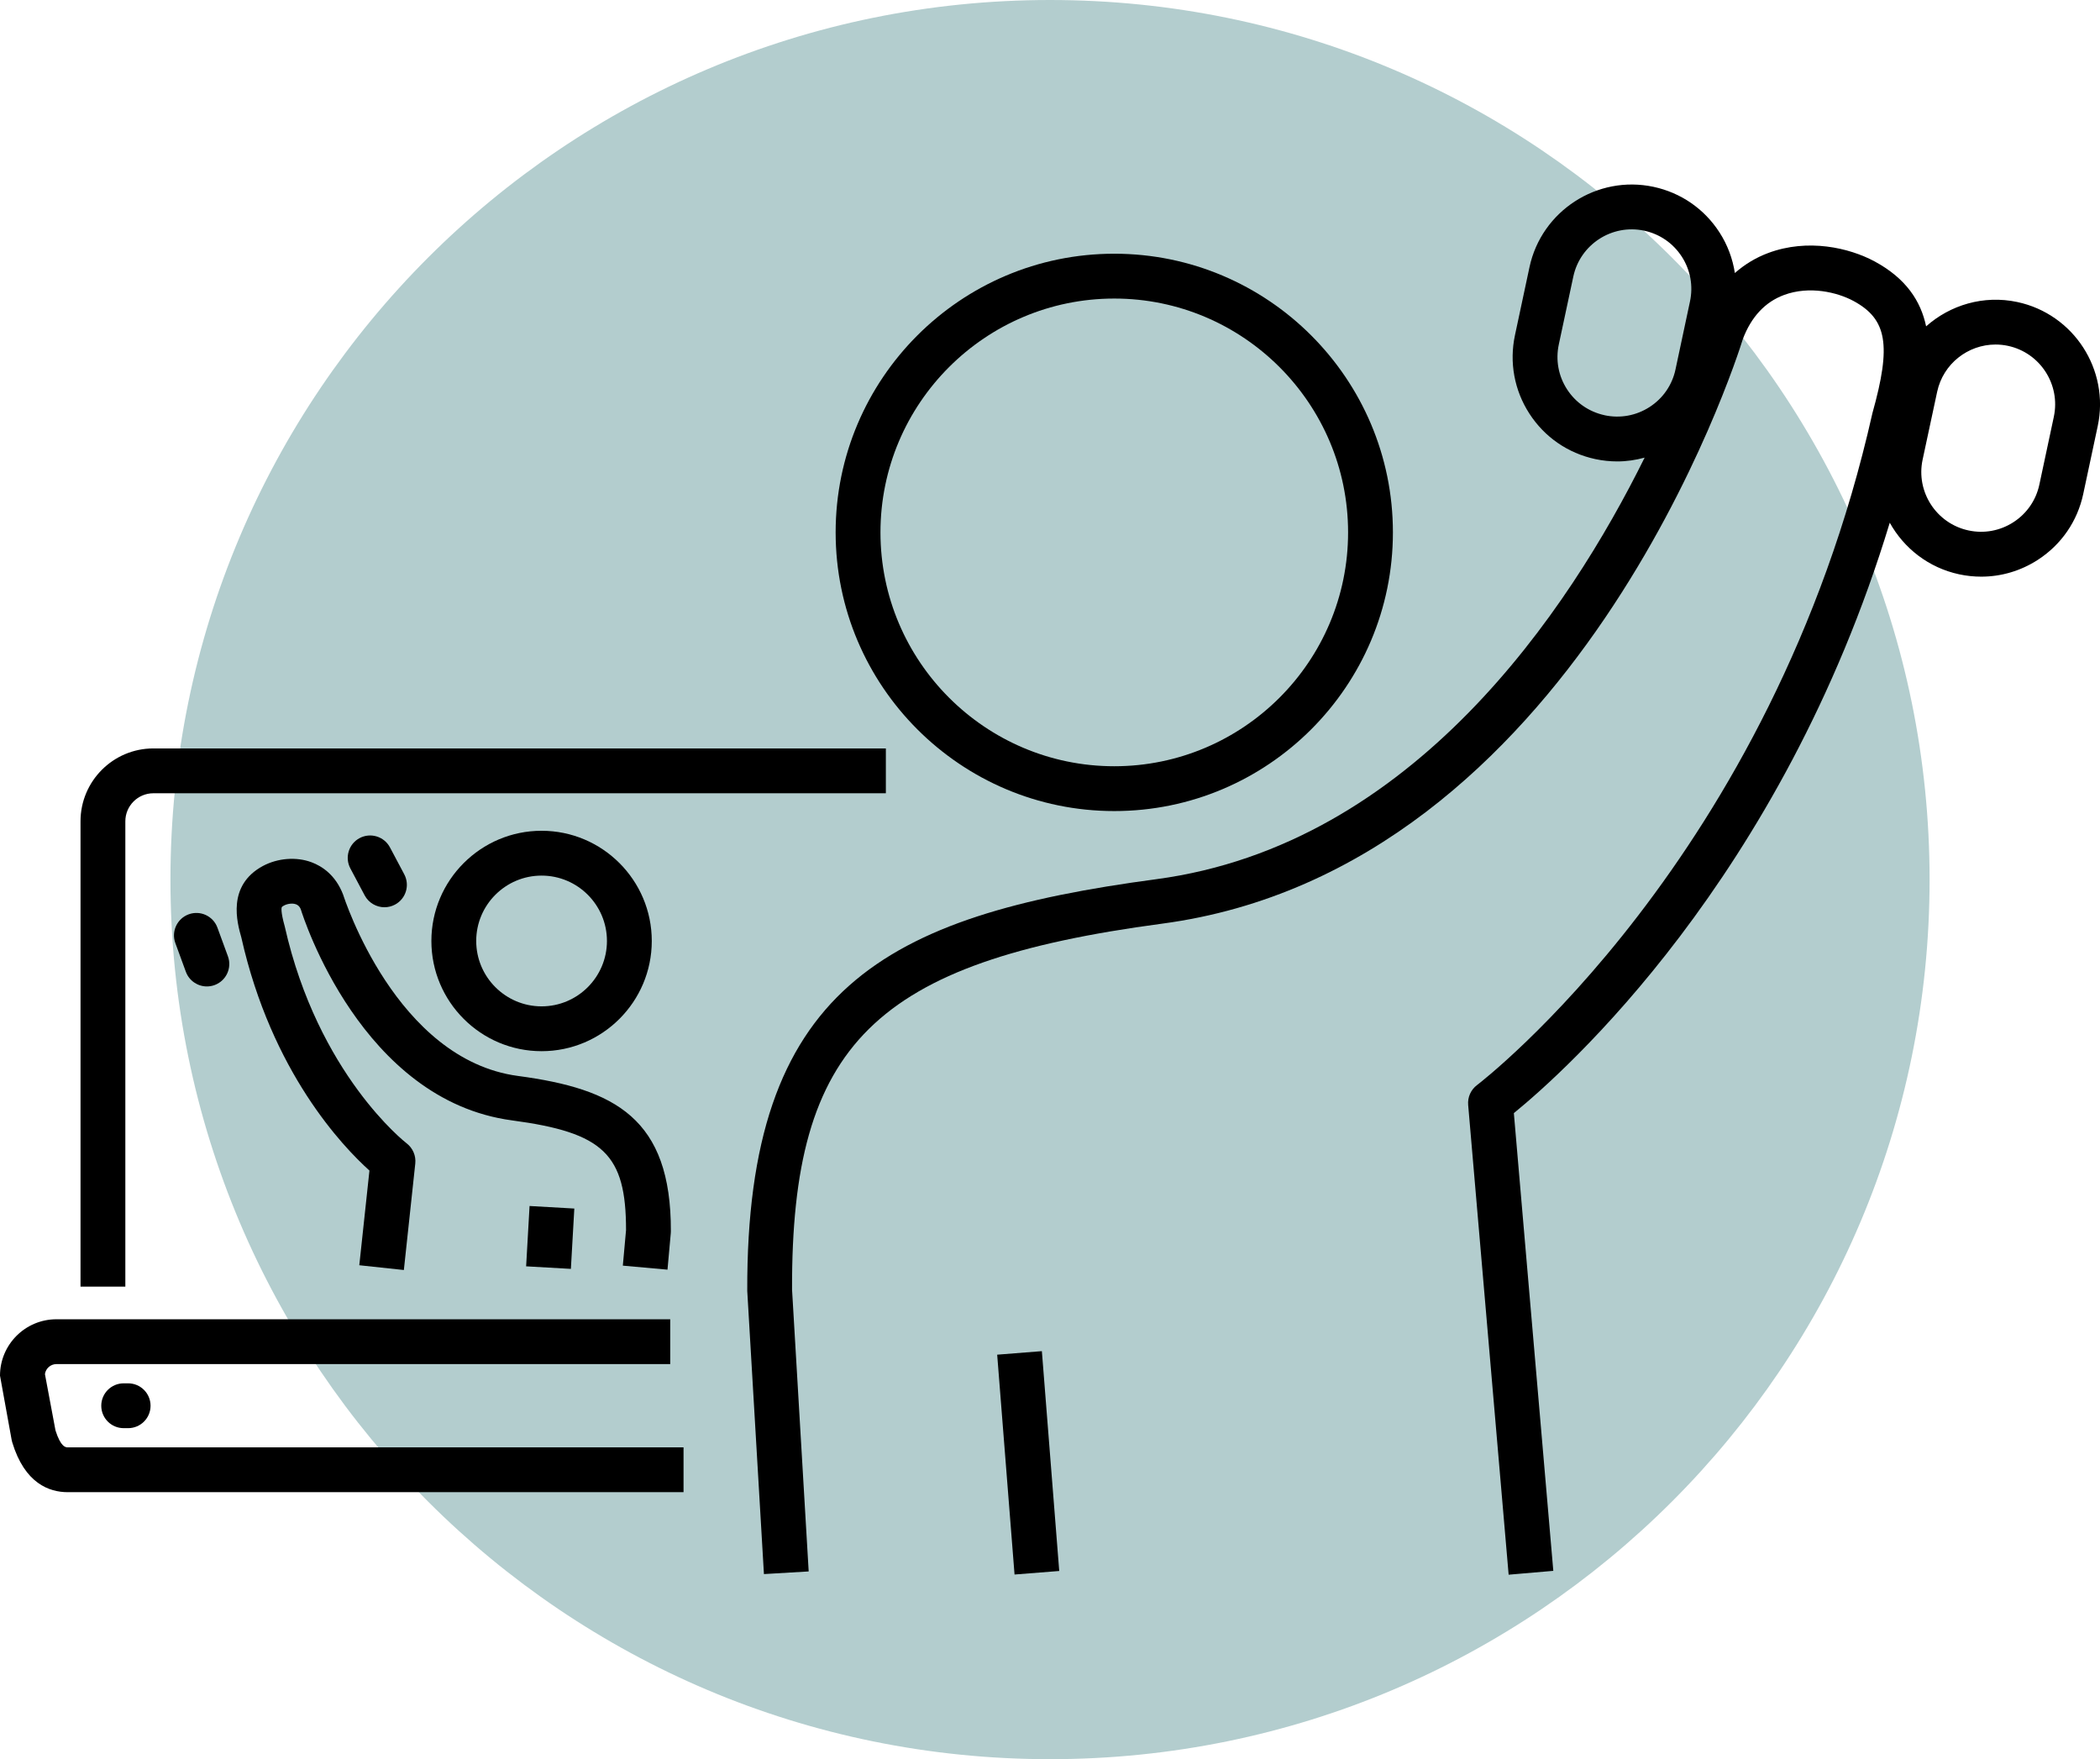 <?xml version="1.0" encoding="UTF-8"?>
<svg id="uuid-e2228a46-65f1-4ff3-9dbb-2a1a9ce27be1" data-name="Ebene 2" xmlns="http://www.w3.org/2000/svg" width="128.924" height="107.998" viewBox="0 0 128.924 107.998">
  <g id="uuid-f3ccdea2-1644-4ed4-a4e4-413a92d5687e" data-name="Ebene 1">
    <path d="M64.463,107.998c29.823,0,53.999-24.176,53.999-53.999S94.286,0,64.463,0,10.464,24.176,10.464,53.999s24.176,53.999,53.999,53.999" style="fill: #b3cdce;"/>
    <g>
      <path d="M40.979,77.944l.202-2.239c.003-.04,.005-.079,.005-.119,.022-6.923-3.425-8.738-9.388-9.533-7.488-.999-10.672-10.943-10.731-11.125-.466-1.223-1.313-1.759-1.941-1.993-.931-.348-2.074-.259-2.988,.229-2.221,1.202-1.579,3.484-1.322,4.388,1.859,8.273,6.234,12.845,7.865,14.31l-.623,5.812,2.736,.293,.701-6.539c.051-.479-.155-.952-.538-1.244-.054-.041-5.432-4.227-7.475-13.307-.263-.935-.197-1.156-.183-1.188,0-0,.031-.042,.144-.102,.182-.099,.498-.156,.721-.074,.063,.024,.21,.079,.303,.312,.148,.478,3.727,11.724,12.967,12.956,5.617,.75,7.003,2.076,7,6.738l-.197,2.179,2.741,.247Z"/>
      <path d="M40.014,57.767c0-3.73-3.035-6.765-6.765-6.765-3.73,0-6.765,3.035-6.765,6.765,0,3.731,3.035,6.766,6.765,6.766,3.73,0,6.765-3.035,6.765-6.766Zm-10.778,0c0-2.213,1.8-4.013,4.013-4.013,2.213,0,4.013,1.8,4.013,4.013,0,2.213-1.8,4.014-4.013,4.014-2.212,0-4.013-1.801-4.013-4.014Z"/>
      <rect x="31.925" y="74.592" width="3.71" height="2.752" transform="translate(-43.986 105.374) rotate(-86.741)"/>
      <path d="M7.695,50.42c0-.949,.772-1.721,1.721-1.721H54.385v-2.752H9.416c-2.466,0-4.473,2.006-4.473,4.473v28.569h2.752v-28.569Z"/>
      <path d="M3.406,87.812l-.647-3.453c.046-.347,.346-.616,.707-.616H41.147v-2.752H3.465c-1.911,0-3.465,1.553-3.465,3.462l.715,3.942,.035,.145c.765,2.534,2.275,3.066,3.407,3.066H41.964v-2.752H4.158c-.117,0-.424,0-.752-1.042Z"/>
      <path d="M7.593,84.924c-.76,0-1.376,.616-1.376,1.376s.616,1.376,1.376,1.376h.274c.76,0,1.376-.616,1.376-1.376s-.616-1.376-1.376-1.376h-.274Z"/>
      <path d="M123.85,18.541h-.001c-2.072-.441-4.125,.183-5.6,1.494-.326-1.549-1.231-2.944-3.157-3.984-1.568-.845-4.109-1.425-6.533-.521-.764,.285-1.448,.701-2.051,1.231-.136-.881-.451-1.732-.95-2.503-.93-1.438-2.365-2.428-4.042-2.788-3.459-.74-6.876,1.473-7.617,4.93-0,0-0,.001-0,.001l-.889,4.163c-.36,1.677-.046,3.393,.884,4.831,.93,1.438,2.365,2.428,4.042,2.788,.452,.097,.906,.144,1.357,.144,.568,0,1.13-.084,1.675-.233-4.649,9.395-14.225,23.779-29.982,25.881-16.703,2.229-25.173,6.738-25.11,25.279l1.024,17.38,2.747-.162-1.021-17.303c-.049-15.068,5.048-20.107,22.725-22.466,25.314-3.377,35.269-34.655,35.651-35.901,.517-1.356,1.364-2.262,2.518-2.691,1.565-.583,3.278-.168,4.267,.364,2.064,1.114,2.34,2.705,1.167,6.882-6.15,27.371-24.095,41.121-24.275,41.256-.379,.285-.586,.746-.545,1.219l2.485,28.84,2.742-.236-2.422-28.101c3.064-2.491,16.431-14.351,23.078-36.245,.869,1.563,2.376,2.762,4.259,3.167,.452,.097,.906,.144,1.357,.144,1.223,0,2.423-.352,3.475-1.032,1.44-.932,2.43-2.368,2.787-4.043l.889-4.164c.74-3.461-1.472-6.879-4.932-7.62Zm-25.338,6.95c-.957-.206-1.777-.771-2.308-1.591s-.71-1.8-.504-2.76l.89-4.164c.424-1.975,2.375-3.237,4.35-2.815,.957,.206,1.776,.771,2.308,1.592,.531,.821,.709,1.799,.503,2.759l-.888,4.167c-.203,.954-.766,1.772-1.585,2.304-.824,.534-1.807,.714-2.766,.51Zm27.578,.094l-.889,4.165c-.204,.956-.769,1.775-1.591,2.307-.822,.531-1.801,.713-2.759,.507-1.976-.425-3.24-2.376-2.817-4.348l.893-4.166c.369-1.719,1.893-2.899,3.583-2.899,.252,0,.508,.026,.764,.081,1.976,.423,3.238,2.375,2.815,4.353Z"/>
      <path d="M68.409,49.792c9.432,0,17.105-7.674,17.105-17.108s-7.673-17.108-17.105-17.108c-9.433,0-17.107,7.675-17.107,17.108s7.674,17.108,17.107,17.108Zm0-31.464c7.914,0,14.353,6.44,14.353,14.356s-6.439,14.356-14.353,14.356c-7.916,0-14.355-6.44-14.355-14.356s6.439-14.356,14.355-14.356Z"/>
      <rect x="61.748" y="83.036" width="2.752" height="13.538" transform="translate(-6.875 5.249) rotate(-4.516)"/>
      <path d="M11.584,56.131c-.713,.261-1.08,1.052-.819,1.765l.644,1.759c.204,.558,.731,.903,1.292,.903,.157,0,.317-.027,.473-.084,.713-.261,1.08-1.052,.819-1.765l-.644-1.759c-.261-.713-1.051-1.081-1.765-.819Z"/>
      <path d="M23.603,55.697c.218,0,.439-.052,.645-.161,.671-.356,.926-1.189,.57-1.861l-.878-1.654c-.357-.671-1.19-.925-1.861-.57-.671,.356-.926,1.189-.57,1.861l.878,1.654c.248,.465,.724,.731,1.216,.731Z"/>
    </g>
  </g>
</svg>